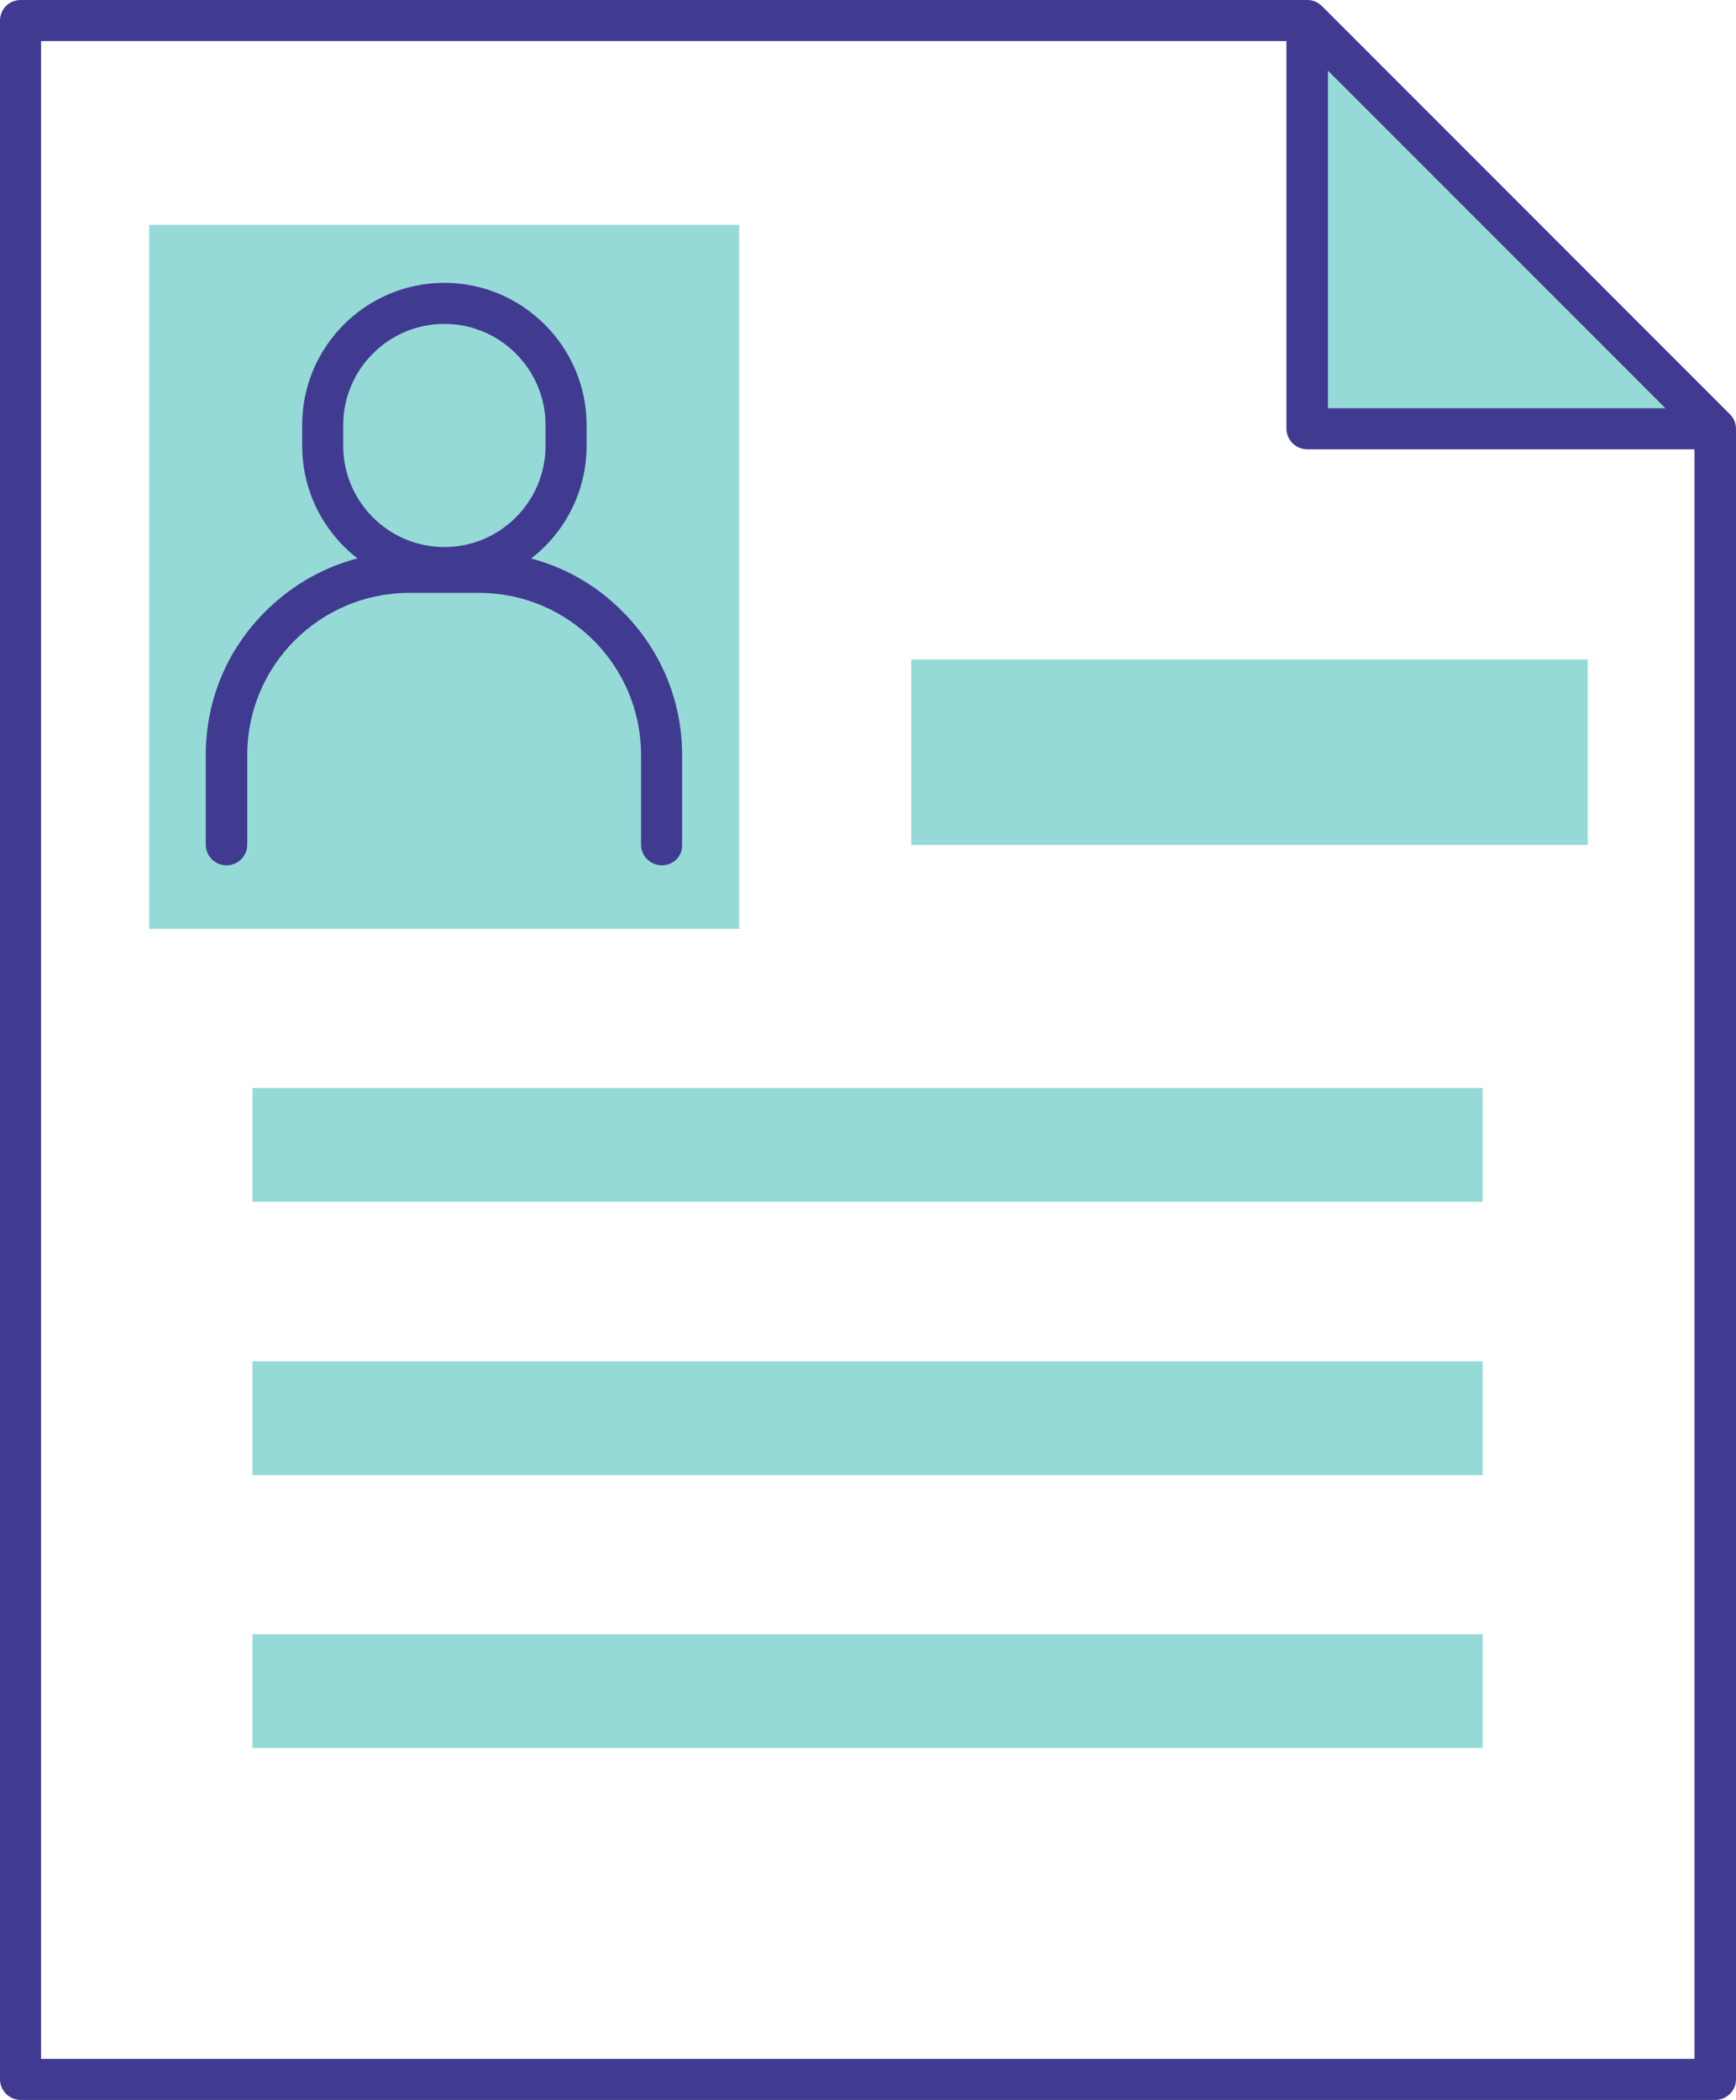 <?xml version="1.0" encoding="utf-8"?>
<!-- Generator: Adobe Illustrator 25.2.0, SVG Export Plug-In . SVG Version: 6.00 Build 0)  -->
<svg version="1.1" id="Layer_1" xmlns="http://www.w3.org/2000/svg" xmlns:xlink="http://www.w3.org/1999/xlink" x="0px" y="0px" viewBox="0 0 401.6 485.6" style="enable-background:new 0 0 401.6 485.6;" xml:space="preserve">
  <style type="text/css">
	.st0{opacity:0.5;fill:#2EB6B1;}
	.st1{fill:#403B91;}
</style>
  <rect x="34.5" y="52" class="st0" width="136.5" height="162.8" />
  <path class="st1" d="M396.8,485.6H4.8c-2.6,0-4.8-2.1-4.8-4.8V4.8C0,2.1,2.1,0,4.8,0h297.6c1.3,0,2.5,0.5,3.4,1.4l94.4,94.4
	c0.9,0.9,1.4,2.1,1.4,3.4v381.7C401.6,483.5,399.4,485.6,396.8,485.6z M9.5,476.1H392V101.1L300.4,9.5H9.5V476.1z" />
  <polygon class="st0" points="396.8,99.2 302.4,4.8 302.4,99.2 " />
  <path class="st1" d="M396.8,103.9h-94.4c-2.6,0-4.8-2.1-4.8-4.8V4.8c0-1.9,1.2-3.7,2.9-4.4c1.8-0.7,3.8-0.3,5.2,1l94.4,94.4
	c1.4,1.4,1.8,3.4,1,5.2C400.5,102.8,398.7,103.9,396.8,103.9z M307.2,94.4h78.1l-78.1-78.1V94.4z" />
  <path class="st1" d="M153.1,200.1c-2.6,0-4.8-2.1-4.8-4.8v-20.7c0-20.7-16.8-37.5-37.5-37.5H94.7c-20.7,0-37.5,16.8-37.5,37.5v20.7
	c0,2.6-2.1,4.8-4.8,4.8c-2.6,0-4.8-2.1-4.8-4.8v-20.7c0-12.6,4.9-24.4,13.8-33.2c8.9-8.9,20.7-13.8,33.2-13.8h16.2
	c12.6,0,24.4,4.9,33.2,13.8c8.9,8.9,13.8,20.7,13.8,33.2v20.7C157.9,198,155.8,200.1,153.1,200.1z" />
  <path class="st1" d="M102.8,136c-18.2,0-32.9-14.8-32.9-32.9v-4.8c0-18.2,14.8-32.9,32.9-32.9s32.9,14.8,32.9,32.9v4.8
	C135.7,121.3,120.9,136,102.8,136z M102.8,74.9c-12.9,0-23.4,10.5-23.4,23.4v4.8c0,12.9,10.5,23.4,23.4,23.4l0,0
	c12.9,0,23.4-10.5,23.4-23.4v-4.8C126.2,85.4,115.7,74.9,102.8,74.9z" />
  <rect x="210.8" y="152.5" class="st0" width="156.5" height="42.9" />
  <rect x="58.4" y="251.6" class="st0" width="284.6" height="26.3" />
  <rect x="58.4" y="314.8" class="st0" width="284.6" height="26.3" />
  <rect x="58.4" y="377.9" class="st0" width="284.6" height="26.3" />
</svg>